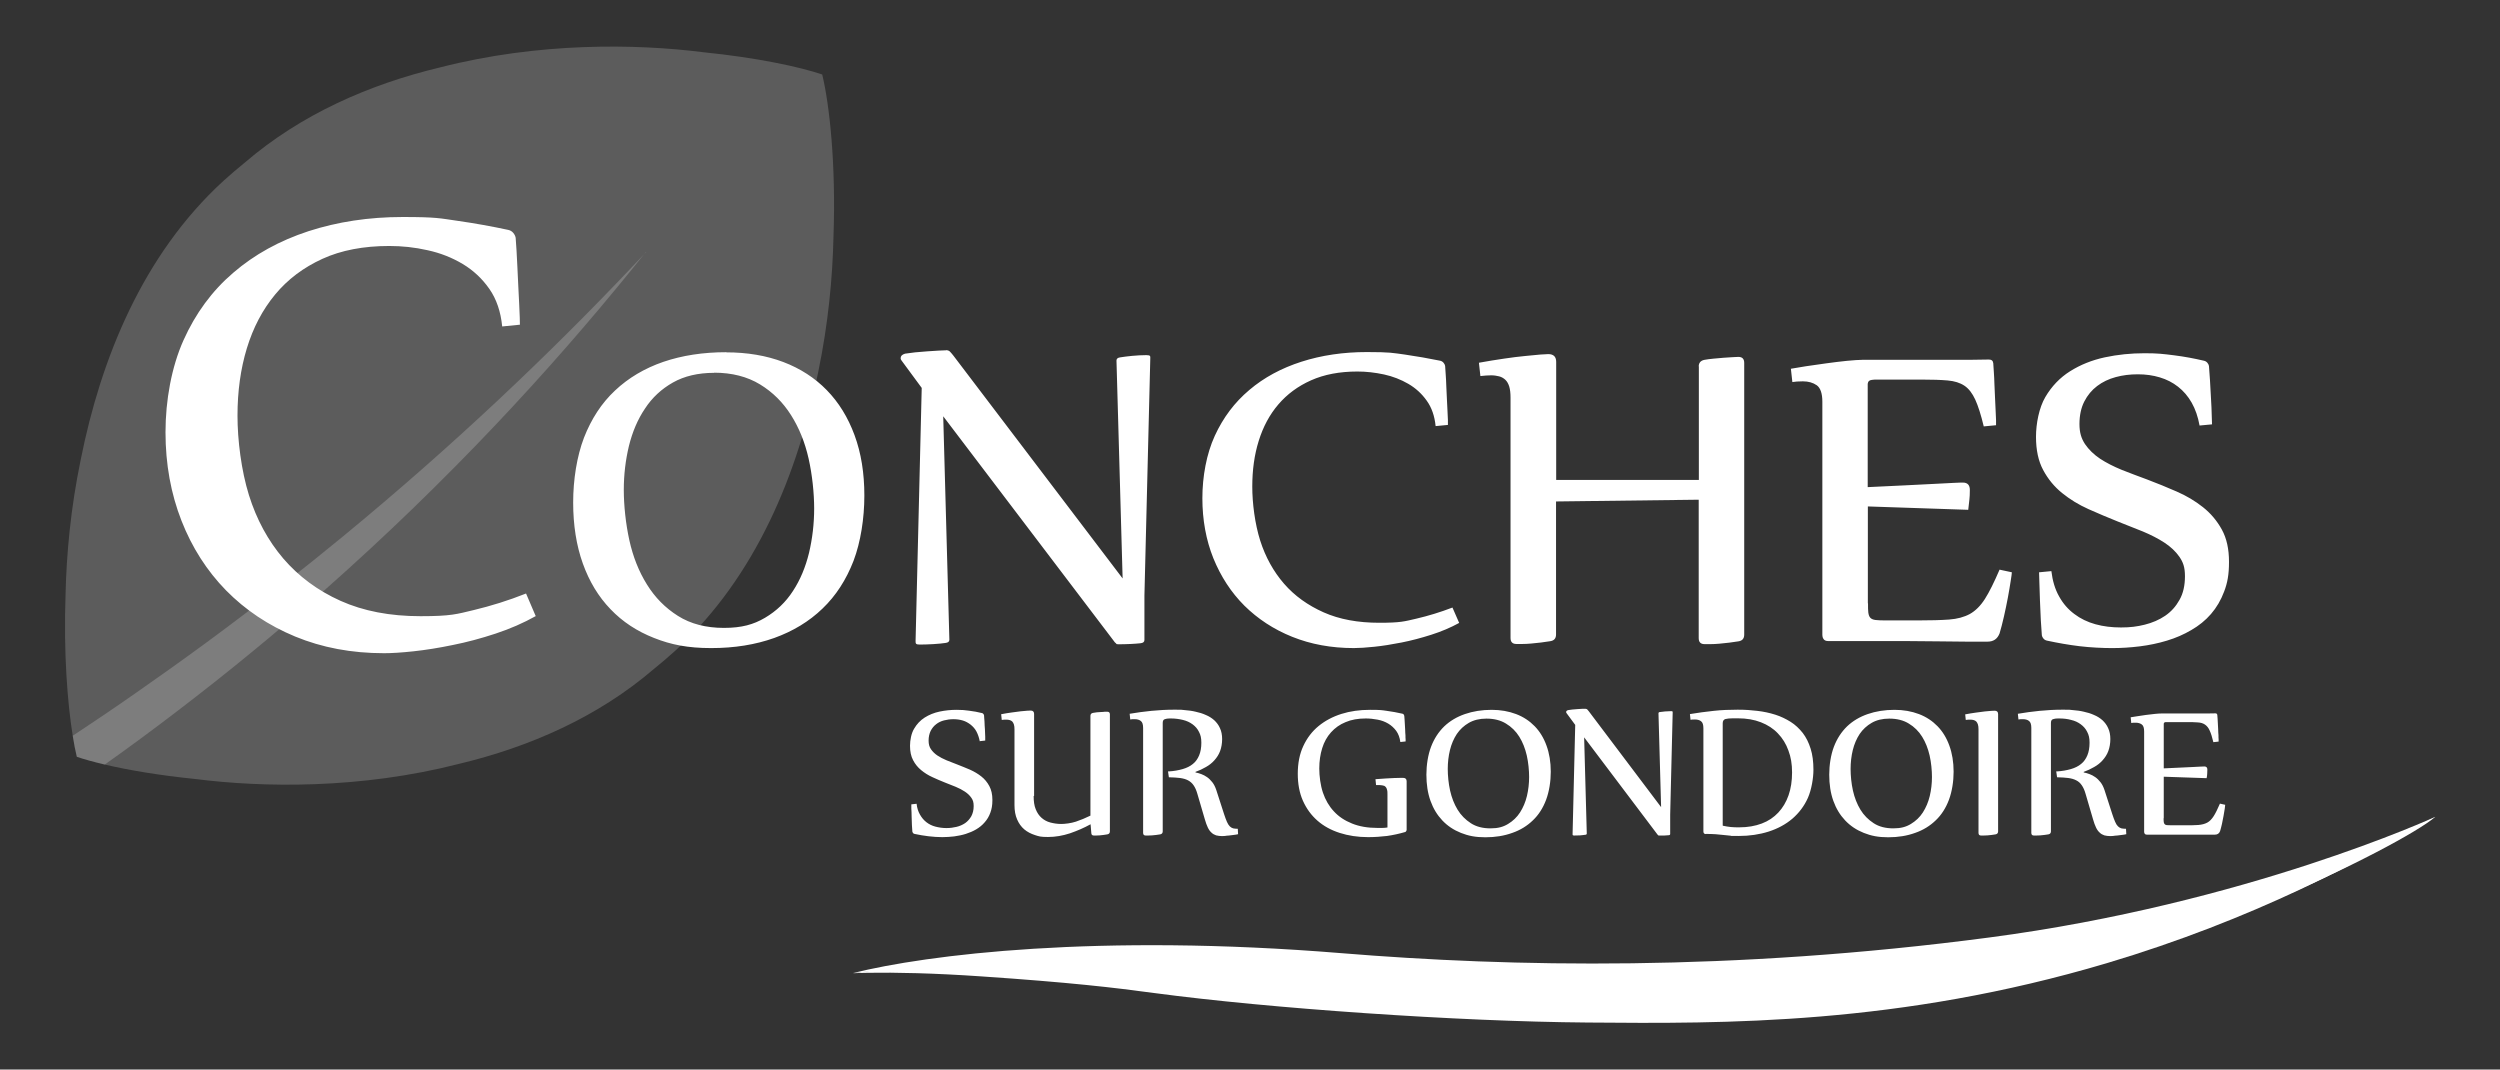 <?xml version="1.0" encoding="UTF-8"?>
<svg xmlns="http://www.w3.org/2000/svg" width="1708.5" height="730.9" version="1.1" viewBox="0 0 1708.5 730.9">
  <rect x="0" y="0" width="1708.5" height="730.9" fill="#333333" stroke="none"/>
  <!-- Generator: Adobe Illustrator 29.2.1, SVG Export Plug-In . SVG Version: 2.1.0 Build 116)  -->
  <g isolation="isolate">
    <g id="Calque_1">
      <g>
        <path d="M669.6,506.7c-.5-2.6-1.3-4.9-2.3-6.8s-2.4-3.4-4-4.7c-1.6-1.2-3.3-2.2-5.3-2.8-2-.6-4.1-.9-6.4-.9s-4.4.3-6.4.8c-2,.5-3.9,1.4-5.4,2.6-1.6,1.2-2.8,2.7-3.8,4.6-.9,1.9-1.4,4.1-1.4,6.6s.5,4.3,1.6,5.9c1.1,1.6,2.6,3.1,4.4,4.3,1.8,1.2,3.9,2.3,6.3,3.3,2.4,1,4.9,1.9,7.4,2.9,2.9,1.1,5.7,2.3,8.6,3.5,2.9,1.3,5.4,2.8,7.7,4.6,2.3,1.8,4.1,4,5.5,6.6,1.4,2.6,2.1,5.7,2.1,9.5s-.5,6.2-1.4,8.7c-.9,2.5-2.2,4.7-3.9,6.6-1.6,1.9-3.6,3.5-5.8,4.8-2.2,1.3-4.6,2.3-7.1,3.1-2.5.8-5.2,1.3-7.9,1.7-2.7.3-5.4.5-8.1.5s-6.4-.2-9.5-.6c-3.2-.4-6.3-.9-9.5-1.6-.4,0-.8-.3-1-.6-.3-.3-.4-.6-.5-1,0-1-.2-2.5-.3-4.4,0-1.9-.2-3.9-.2-5.9,0-2-.1-3.8-.2-5.4,0-1.6,0-2.6,0-2.9l3.6-.4c.3,2.9,1.1,5.3,2.3,7.4,1.2,2.1,2.6,3.8,4.4,5.2,1.8,1.4,3.8,2.4,6.1,3,2.3.6,4.8,1,7.5,1s4.7-.3,6.9-.8c2.2-.5,4.2-1.4,6-2.6,1.7-1.2,3.1-2.8,4.2-4.7,1-1.9,1.6-4.2,1.6-6.9s-.5-4.1-1.6-5.7c-1.1-1.6-2.6-3-4.4-4.2-1.8-1.2-3.9-2.3-6.3-3.3-2.4-1-4.8-1.9-7.3-2.9-2.9-1.1-5.7-2.4-8.6-3.7-2.9-1.3-5.4-2.9-7.7-4.8-2.3-1.9-4.1-4.1-5.5-6.8-1.4-2.6-2.1-5.9-2.1-9.8s.9-8.6,2.8-11.7c1.8-3.1,4.2-5.7,7.2-7.6,3-1.9,6.4-3.3,10.2-4.1,3.8-.8,7.7-1.2,11.6-1.2s5.5.2,8.6.6c3.1.4,6,.9,8.7,1.6.4,0,.8.3,1,.6.3.3.4.6.5,1,0,1,.2,2.4.3,4.2,0,1.8.2,3.6.3,5.4,0,1.8.2,3.5.2,5,0,1.5,0,2.4,0,2.6l-3.6.4ZM706.4,544c0,3.6.4,6.6,1.4,9,1,2.5,2.3,4.4,4,5.9,1.7,1.5,3.7,2.6,6,3.2,2.3.6,4.8,1,7.4,1s6.8-.5,10.1-1.6c3.3-1.1,6.6-2.5,9.9-4.1v-68.2c0-1.1.6-1.8,1.7-2,.8-.1,1.6-.3,2.6-.4,1,0,1.9-.2,2.9-.2,1,0,1.8-.1,2.6-.2.8,0,1.4,0,1.8,0,1.1,0,1.7.6,1.7,1.8v80c0,1.1-.6,1.8-1.7,2-.8.1-1.7.3-2.6.4-.9.1-1.8.2-2.7.3-.9,0-1.7.1-2.4.1-.7,0-1.3,0-1.6,0-1.1,0-1.7-.6-1.7-1.8l-.5-5.9c-4.5,2.5-9.2,4.5-14.1,6.2-4.9,1.6-9.9,2.5-15,2.5s-6.1-.4-8.9-1.3c-2.8-.9-5.3-2.2-7.3-3.9-2.1-1.8-3.7-4-4.9-6.8-1.2-2.7-1.8-6-1.8-9.7v-51.9c0-1.3-.1-2.4-.4-3.3-.3-.8-.6-1.5-1.1-2-.5-.5-1.1-.8-1.8-1-.7-.2-1.5-.3-2.3-.3s-2,0-3.1.2l-.4-3.9c2.6-.5,5-.9,7.3-1.2s4.4-.6,6.1-.8c1.8-.2,3.3-.3,4.5-.4,1.2,0,2-.1,2.3-.1,1.5,0,2.3.8,2.3,2.3v56ZM798.5,527.2c3.7-.2,6.9-.8,9.7-1.6,2.8-.8,5.2-2,7-3.5,1.9-1.5,3.3-3.5,4.3-5.9,1-2.4,1.5-5.3,1.5-8.6s-.5-5.3-1.6-7.4c-1-2.1-2.5-3.8-4.4-5.2-1.9-1.4-4.1-2.4-6.6-3s-5.2-1-8.1-1-3.3.2-4.3.5c-1,.3-1.4,1.2-1.4,2.6v74.1c0,1.1-.6,1.8-1.7,2-.8.1-1.7.3-2.7.4-1,.1-1.9.2-2.9.3-.9,0-1.8.1-2.6.1-.8,0-1.4,0-1.8,0-1.1,0-1.7-.6-1.7-1.8v-71.7c0-2.4-.5-4-1.6-4.8-1-.8-2.4-1.2-4.1-1.2s-2,0-3.1.2l-.4-3.9c4.8-.8,9.7-1.5,14.8-2,5.1-.5,10.4-.8,15.7-.8s4.7,0,7.2.3c2.5.2,5,.5,7.4,1.1,2.4.5,4.7,1.2,6.9,2.2,2.2.9,4.1,2.1,5.8,3.6,1.6,1.5,3,3.3,3.9,5.4,1,2.1,1.5,4.6,1.5,7.5s-.5,5.8-1.4,8.2c-.9,2.4-2.2,4.4-3.9,6.3-1.6,1.8-3.6,3.4-5.8,4.6-2.2,1.3-4.6,2.4-7.1,3.3v.4c1.2.2,2.5.6,3.9,1.1,1.4.5,2.7,1.2,4,2.1,1.3.9,2.5,2.1,3.6,3.5,1.1,1.4,2,3.2,2.7,5.3l5.3,16.4c.7,2.2,1.4,4,2,5.4.6,1.3,1.2,2.3,1.9,3,.7.7,1.4,1.1,2.3,1.4.9.2,1.9.3,3.2.3l.2,3.7c-.9.2-1.9.4-3,.5-1.1.2-2.1.3-3.2.4-1,0-2,.2-2.8.3-.8,0-1.5.1-1.9.1-1.5,0-2.9-.2-4.1-.5-1.2-.4-2.3-1-3.2-1.9-1-.9-1.8-2-2.5-3.5-.7-1.5-1.4-3.3-2-5.5l-5.1-17.4c-.7-2.5-1.6-4.5-2.6-5.9-1-1.5-2.3-2.6-3.8-3.4-1.5-.8-3.3-1.3-5.4-1.6-2.1-.3-4.7-.4-7.7-.5l-.6-4.1ZM961.1,567.5c0,.5-.3.9-.8,1.1-4.1,1.2-8.2,2.1-12.4,2.7-4.2.5-8.5.8-12.9.8-7.1,0-13.6-1-19.5-2.9-5.9-1.9-11-4.7-15.2-8.4-4.2-3.7-7.5-8.2-9.9-13.6-2.4-5.4-3.5-11.6-3.5-18.5s1.2-13.4,3.8-18.9c2.5-5.4,6-10,10.4-13.6,4.4-3.6,9.6-6.4,15.6-8.3,6-1.9,12.5-2.8,19.6-2.8s7.9.2,11.4.7c3.6.5,7.1,1.1,10.5,1.9.5,0,.9.3,1.1.6.2.3.3.6.4,1,0,.7.1,1.5.2,2.6,0,1,.1,2.2.2,3.4,0,1.2.1,2.5.2,3.7,0,1.3.1,2.4.2,3.5,0,1.1,0,2,.1,2.8,0,.8,0,1.2,0,1.4l-3.6.4c-.4-3-1.3-5.5-2.8-7.6-1.5-2-3.3-3.7-5.5-5-2.2-1.3-4.6-2.2-7.3-2.7-2.7-.5-5.3-.8-8-.8-5.2,0-9.9.8-13.8,2.5-4,1.6-7.3,4-10,7-2.7,3-4.7,6.6-6,10.8-1.3,4.2-2,8.8-2,13.9s.8,11.5,2.5,16.5c1.7,5,4.2,9.3,7.5,12.8,3.3,3.6,7.4,6.3,12.4,8.3,4.9,2,10.7,3,17.2,3s2.2,0,3.4,0c1.2,0,2.4-.1,3.6-.3v-22.4c0-1.4,0-2.5-.3-3.4-.2-.9-.5-1.5-1-2s-1-.8-1.8-.9-1.6-.3-2.6-.3-.7,0-1,0c-.4,0-.7,0-1.1,0l-.4-4c2.6-.2,4.9-.3,7.1-.5,2.2-.1,4.1-.2,5.7-.3,1.6,0,3-.1,4.1-.1,1.1,0,1.8,0,2.1,0,1.5,0,2.3.8,2.3,2.3v33.7ZM1019.4,485.1c6.1,0,11.7,1,16.7,2.9,5,1.9,9.2,4.7,12.7,8.3,3.5,3.6,6.2,8,8.1,13.3,1.9,5.2,2.9,11.2,2.9,17.8s-1.1,13.6-3.2,19.2c-2.1,5.6-5.1,10.3-9,14-3.9,3.8-8.6,6.7-14.1,8.6-5.5,2-11.6,3-18.4,3s-11.7-1-16.7-3c-5-2-9.2-4.8-12.7-8.5-3.5-3.7-6.2-8.1-8.1-13.4-1.9-5.3-2.8-11.3-2.8-17.9s1.1-13.6,3.2-19.1c2.1-5.5,5.1-10.1,9-13.9,3.9-3.7,8.6-6.5,14.1-8.4,5.5-1.9,11.6-2.9,18.4-2.9ZM1015.8,491.1c-4.7,0-8.7,1-12,2.9s-6.1,4.5-8.2,7.6c-2.1,3.2-3.7,6.9-4.7,11-1,4.1-1.5,8.5-1.5,12.9s.5,9.9,1.6,14.8c1.1,4.9,2.8,9.2,5.1,13,2.3,3.8,5.4,6.9,9.1,9.3,3.7,2.4,8.2,3.5,13.4,3.5s8.7-1,12-3c3.3-2,6.1-4.6,8.2-7.9,2.1-3.3,3.7-7,4.7-11.2,1-4.2,1.5-8.6,1.5-13s-.5-9.9-1.6-14.7c-1.1-4.8-2.8-9.1-5.1-12.8-2.3-3.7-5.4-6.8-9.1-9-3.7-2.3-8.2-3.4-13.4-3.4ZM1083.6,484.4c.5,0,.9.2,1.2.5.3.3.6.7,1,1.2l49.4,65.5-1.8-64.1c0-.6.4-.9,1.1-.9.9-.1,2-.3,3.4-.4,1.4-.1,2.8-.2,4.1-.2s1.1.4,1.1,1.1l-1.7,69.7v13.1c0,.6-.4.9-1.1.9-.9,0-1.8.2-2.9.2-1.1,0-2.2,0-3.3,0s-.8,0-1-.3c-.2-.2-.5-.4-.7-.8l-49.8-66,1.8,65.7c0,.6-.4.9-1.1.9-.9.1-2,.3-3.5.4-1.5,0-2.8.1-4,.1s-1.1-.4-1.1-1.1l1.8-74.5-5.9-8c-.2-.2-.3-.5-.3-.8,0-.6.4-1,1.3-1.3.8-.1,1.7-.3,2.9-.4s2.4-.2,3.6-.3c1.2,0,2.3-.2,3.3-.2,1,0,1.7,0,2.1,0ZM1165.8,570c-1.1,0-1.7-.6-1.7-1.8v-70.5c0-2.4-.5-4-1.6-4.8-1-.8-2.4-1.2-4.1-1.2s-2,0-3.1.2l-.4-3.9c5.3-.9,10.7-1.6,16.2-2.2s10.9-.8,16.4-.8,9,.3,13.4.8c4.4.5,8.5,1.4,12.3,2.6,3.8,1.2,7.3,2.9,10.5,4.9,3.2,2,5.9,4.6,8.3,7.6,2.3,3,4.1,6.6,5.4,10.8,1.3,4.1,1.9,8.9,1.9,14.4s-1.3,13.6-3.8,19.2c-2.5,5.6-6.1,10.3-10.6,14.2-4.6,3.9-10,6.8-16.2,8.8-6.3,2-13.1,3-20.5,3s-4,0-5.7-.2c-1.6-.1-3.3-.3-4.9-.5-1.6-.2-3.3-.3-5.2-.5-1.8-.1-4-.2-6.5-.2ZM1177.4,564.3c1.8.4,3.6.7,5.5.9,1.9.2,3.8.2,5.8.2,5.7,0,10.8-.9,15.3-2.6,4.5-1.7,8.2-4.2,11.3-7.5,3-3.2,5.4-7.2,7-11.8,1.6-4.6,2.4-9.8,2.4-15.6s-.8-10.5-2.5-15c-1.6-4.5-4-8.4-7.2-11.7-3.1-3.3-7-5.8-11.6-7.6-4.6-1.8-9.8-2.7-15.7-2.7h-3.6c-2.1,0-3.8.2-5,.5-1.2.4-1.8,1.3-1.8,2.9v69.8ZM1294.7,485.1c6.1,0,11.7,1,16.7,2.9,5,1.9,9.2,4.7,12.7,8.3,3.5,3.6,6.2,8,8.1,13.3,1.9,5.2,2.9,11.2,2.9,17.8s-1.1,13.6-3.2,19.2c-2.1,5.6-5.1,10.3-9,14-3.9,3.8-8.6,6.7-14.1,8.6-5.5,2-11.6,3-18.4,3s-11.7-1-16.7-3c-5-2-9.2-4.8-12.7-8.5-3.5-3.7-6.2-8.1-8.1-13.4-1.9-5.3-2.8-11.3-2.8-17.9s1.1-13.6,3.2-19.1c2.1-5.5,5.1-10.1,9-13.9,3.9-3.7,8.6-6.5,14.1-8.4,5.5-1.9,11.6-2.9,18.4-2.9ZM1291.1,491.1c-4.7,0-8.7,1-12,2.9-3.3,1.9-6.1,4.5-8.2,7.6-2.1,3.2-3.7,6.9-4.7,11-1,4.1-1.5,8.5-1.5,12.9s.5,9.9,1.6,14.8c1.1,4.9,2.8,9.2,5.1,13,2.3,3.8,5.4,6.9,9.1,9.3,3.7,2.4,8.2,3.5,13.4,3.5s8.7-1,12-3c3.3-2,6.1-4.6,8.2-7.9,2.1-3.3,3.7-7,4.7-11.2,1-4.2,1.5-8.6,1.5-13s-.5-9.9-1.6-14.7c-1.1-4.8-2.8-9.1-5.1-12.8-2.3-3.7-5.4-6.8-9.1-9-3.7-2.3-8.2-3.4-13.4-3.4ZM1343,488.2c2.6-.5,5-.9,7.3-1.2,2.3-.3,4.4-.6,6.1-.8,1.8-.2,3.3-.3,4.5-.4,1.2,0,2-.1,2.3-.1,1.5,0,2.3.8,2.3,2.3v80.2c0,1.1-.6,1.8-1.7,2-.8.1-1.7.3-2.7.4-1,.1-1.9.2-2.9.3-.9,0-1.8.1-2.6.1-.8,0-1.4,0-1.8,0-1.1,0-1.7-.6-1.7-1.8v-70.8c0-1.3-.1-2.4-.4-3.3-.3-.8-.6-1.5-1.1-2-.5-.5-1.1-.8-1.8-1-.7-.2-1.5-.3-2.3-.3s-2.1,0-3.1.2l-.4-3.9ZM1405.5,527.2c3.7-.2,6.9-.8,9.7-1.6,2.8-.8,5.2-2,7-3.5,1.9-1.5,3.3-3.5,4.3-5.9,1-2.4,1.5-5.3,1.5-8.6s-.5-5.3-1.6-7.4c-1-2.1-2.5-3.8-4.4-5.2-1.9-1.4-4-2.4-6.6-3-2.5-.7-5.2-1-8.1-1s-3.3.2-4.3.5c-1,.3-1.4,1.2-1.4,2.6v74.1c0,1.1-.6,1.8-1.7,2-.8.1-1.7.3-2.7.4-1,.1-1.9.2-2.9.3-.9,0-1.8.1-2.6.1-.8,0-1.4,0-1.8,0-1.1,0-1.7-.6-1.7-1.8v-71.7c0-2.4-.5-4-1.6-4.8-1-.8-2.4-1.2-4.1-1.2s-2,0-3.1.2l-.4-3.9c4.8-.8,9.7-1.5,14.8-2,5.1-.5,10.4-.8,15.7-.8s4.7,0,7.2.3c2.5.2,5,.5,7.4,1.1,2.4.5,4.7,1.2,6.9,2.2,2.2.9,4.1,2.1,5.8,3.6,1.6,1.5,3,3.3,3.9,5.4,1,2.1,1.5,4.6,1.5,7.5s-.5,5.8-1.4,8.2c-.9,2.4-2.2,4.4-3.9,6.3-1.6,1.8-3.6,3.4-5.8,4.6-2.2,1.3-4.6,2.4-7.1,3.3v.4c1.2.2,2.5.6,3.9,1.1,1.4.5,2.7,1.2,4,2.1,1.3.9,2.5,2.1,3.6,3.5,1.1,1.4,2,3.2,2.7,5.3l5.3,16.4c.7,2.2,1.4,4,2,5.4s1.2,2.3,1.9,3c.7.7,1.4,1.1,2.3,1.4.9.2,1.9.3,3.2.3l.2,3.7c-.9.2-1.9.4-3,.5-1.1.2-2.1.3-3.2.4-1,0-2,.2-2.8.3-.8,0-1.5.1-1.9.1-1.5,0-2.9-.2-4.1-.5-1.2-.4-2.3-1-3.2-1.9-1-.9-1.8-2-2.5-3.5-.7-1.5-1.4-3.3-2-5.5l-5.1-17.4c-.7-2.5-1.6-4.5-2.6-5.9-1-1.5-2.2-2.6-3.8-3.4-1.5-.8-3.3-1.3-5.4-1.6-2.1-.3-4.7-.4-7.7-.5l-.6-4.1ZM1478.6,559c0,1.1,0,2,.1,2.7,0,.6.3,1.1.6,1.5.3.4.8.6,1.5.7.7,0,1.7.1,3,.1h9.2c3.8,0,6.9,0,9.3-.2,2.4-.2,4.4-.7,6.1-1.6,1.7-.9,3.1-2.4,4.4-4.4,1.3-2,2.7-4.9,4.3-8.6l3.6.8c0,.3-.1,1.2-.3,2.6-.2,1.4-.5,3-.8,4.8-.3,1.8-.7,3.7-1.1,5.6-.4,1.9-.9,3.6-1.3,5-.6,1.6-1.8,2.4-3.5,2.4s-3.9,0-6.3,0c-2.4,0-5.1,0-8.1,0-3,0-6.2,0-9.6,0-3.4,0-7,0-10.7,0h-11.9c-.7,0-1.1-.2-1.4-.6-.2-.4-.4-.8-.4-1.2v-68.7c0-2.4-.5-4-1.6-4.8-1.1-.8-2.5-1.2-4.1-1.2s-2,0-3.1.2l-.4-3.9c1-.2,2.5-.4,4.4-.7,1.9-.3,3.9-.6,6-.9,2.1-.3,4.1-.5,6-.7,1.9-.2,3.4-.3,4.5-.3h26c1.6,0,3.3,0,5.1,0,1.8,0,3.7,0,5.9-.1.8,0,1.2.4,1.3,1.1,0,.7.1,1.5.2,2.6,0,1.1.1,2.3.2,3.6s.1,2.6.2,3.9c0,1.3.1,2.6.2,3.7,0,1.1,0,2.1.1,2.9,0,.8,0,1.3,0,1.5l-3.6.4c-.8-3.4-1.6-6-2.5-7.9-.8-1.9-1.9-3.2-3.2-4.1-1.3-.9-2.9-1.4-4.9-1.5-2-.2-4.5-.2-7.7-.2h-12.6c-.8,0-1.4,0-1.8,0s-.7.2-.9.4c-.2.2-.3.5-.3.8s0,.8,0,1.5v28.9c3.9-.2,7.5-.4,10.8-.5,3.3-.2,6.1-.3,8.5-.4,2.4-.1,4.3-.2,5.8-.3,1.5,0,2.4-.1,2.7-.1,1.3,0,2,.7,2,2.1s0,1.8-.1,2.8c0,1-.2,2-.4,3.1l-29.3-1v28.5Z" fill="#fff"/>
        <g opacity=".2">
          <path d="M569.6,161.8c-.6,27.4-3.5,59.1-10.4,92.3-13.6,68.7-42.3,139.8-97.4,190.3-4.8,4.4-9.7,8.5-14.6,12.5-38.6,33.2-85.4,53.6-133.4,65.1-67.8,17.4-134.3,16.2-180.1,10.4-24.7-2.5-46-6.1-62.1-9.9-7.6-1.8-14.1-3.6-19.1-5.3-1-4-1.9-8.8-2.8-14.4-3.6-22.4-6.3-56.7-4.9-96.5.6-27.4,3.5-59.1,10.4-92.3,13.7-68.7,42.3-139.8,97.4-190.3,4.8-4.4,9.7-8.5,14.6-12.5,38.6-33.2,85.4-53.6,133.4-65.1,67.8-17.4,134.3-16.2,180.1-10.4,36.5,3.7,65.5,9.9,81.2,15.2,4.9,20.1,9.5,61.2,7.7,110.9Z" fill="#fff"/>
          <path d="M517.7,259c5.8-27.7,8.2-54.2,8.7-77.1,1.4-41.5-2.4-75.9-6.5-92.6-13.1-4.4-37.4-9.7-67.9-12.7-38.2-4.8-93.8-5.8-150.4,8.7-40.1,9.7-79.2,26.7-111.5,54.5-4.1,3.3-8.2,6.8-12.2,10.4-46,42.2-70,101.6-81.4,159-5.8,27.8-8.2,54.2-8.7,77.1-1.4,41.5,2.4,75.8,6.5,92.6,13.1,4.4,37.4,9.7,67.9,12.7,38.3,4.8,93.8,5.8,150.5-8.7,40.1-9.7,79.2-26.7,111.4-54.4,4.1-3.3,8.2-6.8,12.2-10.4,46-42.2,70-101.6,81.4-159Z" fill="#fff" mix-blend-mode="screen" opacity=".2"/>
          <path d="M473.8,264.2c4.6-22,6.5-42.9,6.9-61,1.1-32.9-1.9-60-5.1-73.3-10.4-3.5-29.6-7.7-53.7-10.1-30.3-3.8-74.2-4.6-119.1,6.9-31.7,7.7-62.7,21.1-88.2,43.1-3.3,2.6-6.5,5.4-9.6,8.2-36.4,33.4-55.4,80.4-64.4,125.8-4.6,22-6.5,42.9-6.9,61-1.1,32.9,1.9,60,5.1,73.3,10.4,3.5,29.6,7.7,53.7,10.1,30.3,3.8,74.2,4.6,119.1-6.9,31.7-7.7,62.6-21.1,88.2-43.1,3.3-2.6,6.5-5.4,9.7-8.3,36.4-33.4,55.4-80.4,64.4-125.8Z" fill="#fff" mix-blend-mode="screen" opacity=".2"/>
          <path d="M428.4,269.6c3.3-16,4.7-31.2,5-44.4.8-23.9-1.4-43.7-3.7-53.3-7.5-2.5-21.5-5.6-39.1-7.3-22-2.8-54-3.4-86.6,5-23.1,5.6-45.6,15.4-64.2,31.4-2.4,1.9-4.7,3.9-7,6-26.5,24.3-40.3,58.5-46.9,91.6-3.3,16-4.7,31.2-5,44.4-.8,23.9,1.4,43.7,3.7,53.3,7.5,2.5,21.5,5.6,39.1,7.3,22,2.8,54,3.4,86.6-5,23.1-5.6,45.6-15.4,64.2-31.4,2.4-1.9,4.7-3.9,7-6,26.5-24.3,40.3-58.5,46.9-91.6Z" fill="#fff" mix-blend-mode="screen" opacity=".2"/>
        </g>
        <path d="M441.4,172.2c-3.1,3.9-6.3,7.9-9.6,11.9-55.7,68.7-125,144.1-210.1,219.3-1.1.9-2.1,1.9-3.2,2.8-15.6,13.7-31.1,26.9-46.5,39.5-17,14-33.9,27.3-50.5,40-16.9,12.9-33.5,25.2-49.9,36.8-7.6-1.8-14.1-3.6-19.1-5.3-1-4-1.9-8.8-2.8-14.4,14.3-9.4,28.8-19.2,43.5-29.5,15.8-11,31.8-22.4,48-34.3,17.4-12.8,35-26.2,52.9-40.1,13.2-10.3,26.5-21,39.9-32,76.5-62.9,142.1-125.6,197.8-184.3,3.3-3.5,6.6-6.9,9.8-10.4Z" fill="#fff" opacity=".2"/>
        <g>
          <path d="M1664.1,558.3s-128.9,59.3-304.8,82.4c-175.9,23.2-326.8,20.2-442.5,10.7-166.4-13.6-283.4,1-333.9,13.6,0,0,79.7-11,276.3,12.9,196.5,23.9,360.1,19.2,489.3.3,129.2-18.9,292.4-99.9,315.7-119.9Z" fill="#fff"/>
          <path d="M1664.1,558.3c-48.4,29.5-124.5,70.2-224.2,99.9-142.1,42.3-261.4,41.4-354.9,40.6-89.3-.7-217.8-9.7-295.7-20.1-28-3.8-58-7.3-118.1-11.4-33.2-2.3-59.7-2.8-77.7-2.5-4,0-7.6.2-10.7.3,183.9-26.9,464.9,30.7,706.6,2.2,214.1-25.2,360-100.7,374.7-109Z" fill="#fff"/>
        </g>
        <path d="M496.3,240.8c14.4,0,27.4,2.2,39,6.6,11.6,4.4,21.5,10.8,29.7,19.2,8.2,8.4,14.5,18.6,19,30.8,4.5,12.2,6.7,25.9,6.7,41.3s-2.5,31.7-7.4,44.6c-5,12.9-12,23.8-21.2,32.6-9.1,8.8-20.2,15.5-33,20.1-12.9,4.6-27.2,6.9-43.1,6.9s-27.4-2.3-39-6.9c-11.7-4.6-21.6-11.1-29.8-19.7-8.2-8.5-14.5-18.9-18.9-31.2-4.4-12.3-6.6-26.2-6.6-41.7s2.5-31.5,7.4-44.3c5-12.8,12-23.6,21.2-32.2,9.1-8.6,20.2-15.2,33-19.6,12.9-4.4,27.2-6.6,43.1-6.6ZM488,254.8c-10.9,0-20.3,2.2-28.1,6.6-7.8,4.4-14.2,10.3-19.1,17.8-5,7.4-8.6,15.9-11,25.6-2.3,9.6-3.5,19.6-3.5,30s1.3,23.1,3.8,34.4c2.5,11.3,6.5,21.4,12,30.2,5.5,8.9,12.5,16,21.2,21.5,8.7,5.5,19.2,8.2,31.4,8.2s20.3-2.3,28.1-6.9c7.8-4.6,14.2-10.7,19.1-18.3,5-7.6,8.6-16.3,11-26.1,2.3-9.8,3.5-19.9,3.5-30.3s-1.3-23-3.8-34.1c-2.5-11.1-6.5-21-12-29.7-5.5-8.7-12.5-15.7-21.2-21-8.7-5.3-19.2-8-31.4-8ZM646.5,239.3c1.2,0,2.2.4,2.8,1.1.7.7,1.4,1.6,2.3,2.7l115.6,152.2-4.2-148.9c0-1.3.9-2,2.7-2.2,2-.3,4.7-.7,8-1,3.3-.3,6.6-.5,9.7-.5s2.7.8,2.7,2.5l-4,161.8v30.4c0,1.3-.9,2-2.7,2.2-2,.2-4.3.4-6.8.5-2.5.1-5,.2-7.6.2s-1.8-.2-2.3-.6c-.6-.4-1.1-1-1.7-1.9l-116.4-153.3,4.2,152.7c0,1.3-.9,2-2.7,2.2-2,.3-4.8.6-8.3.8-3.5.2-6.7.3-9.4.3s-2.7-.8-2.7-2.5l4.2-172.9-13.7-18.6c-.4-.4-.7-1-.7-1.8,0-1.4,1-2.4,3-3,1.8-.3,4.1-.6,6.9-.9,2.8-.3,5.6-.5,8.4-.7,2.8-.2,5.4-.4,7.8-.5,2.3-.1,4-.2,4.8-.2ZM997.2,425.7c-5.8,3.2-12.2,5.9-19.1,8.1-6.9,2.2-13.7,4-20.3,5.3-6.6,1.3-12.8,2.3-18.6,2.9-5.7.6-10.4.9-14,.9-15.4,0-29.4-2.6-42.1-7.7-12.7-5.1-23.6-12.3-32.7-21.3-9.1-9.1-16.1-19.9-21.2-32.4-5-12.5-7.5-26.2-7.5-41s2.8-30.3,8.5-42.7c5.7-12.4,13.5-22.8,23.6-31.3,10-8.5,21.9-14.9,35.6-19.3,13.7-4.4,28.6-6.6,44.7-6.6s17.7.6,25.9,1.7c8.2,1.2,16.3,2.6,24.1,4.2,1,.2,1.8.7,2.4,1.4.6.7,1,1.5,1.1,2.2.1,1.6.2,3.5.4,6,.2,2.4.3,5.1.4,7.9.1,2.8.3,5.7.4,8.6.2,2.9.3,5.6.4,8.1.1,2.5.2,4.6.3,6.4,0,1.8,0,2.9,0,3.3l-8.4.8c-.7-6.9-2.7-12.7-6.1-17.4-3.4-4.8-7.6-8.6-12.6-11.5-5-2.9-10.6-5.1-16.6-6.4-6.1-1.3-12.1-2-18.1-2-12.2,0-22.7,2-31.7,6-9,4-16.4,9.5-22.4,16.5-6,7-10.4,15.3-13.4,24.9-3,9.6-4.4,20-4.4,31.3s1.8,25.4,5.4,36.8c3.6,11.3,9.1,21.2,16.3,29.5,7.2,8.3,16.3,14.8,27.1,19.6,10.8,4.8,23.5,7.1,38,7.1s17.1-.9,25.3-2.8c8.1-1.9,16.4-4.4,24.7-7.6l4.5,10.3ZM1160.9,250.5c0-2.5,1.3-4.1,4-4.6,1.8-.3,3.8-.6,6.1-.8,2.3-.2,4.5-.4,6.8-.6,2.2-.2,4.3-.3,6.1-.4,1.8-.1,3.2-.2,4.1-.2,2.7,0,4,1.4,4,4.1v185.7c0,2.7-1.3,4.2-4,4.6-1.9.3-4,.6-6.3.9-2.3.3-4.5.5-6.7.7-2.2.2-4.2.3-6,.3-1.8,0-3.2,0-4.1,0-2.7,0-4-1.4-4-4.1v-94.6l-97.5,1.2v90.9c0,2.7-1.3,4.2-4,4.6-1.9.3-4,.6-6.3.9-2.3.3-4.5.5-6.7.7-2.2.2-4.2.3-6,.3-1.8,0-3.2,0-4.1,0-2.7,0-4-1.4-4-4.1v-164.3c0-3.1-.3-5.6-.9-7.6-.6-1.9-1.5-3.5-2.7-4.6-1.2-1.1-2.6-1.9-4.2-2.3-1.6-.4-3.4-.7-5.4-.7s-4.9.2-7.4.5l-1-9.1c6-1.1,11.7-2,17.1-2.8,5.4-.8,10.2-1.4,14.4-1.8,4.2-.4,7.7-.8,10.5-1,2.8-.2,4.6-.3,5.4-.3,3.6,0,5.4,1.8,5.4,5.3v80.7h97.5v-77.7ZM1276.6,412.4c0,2.7,0,4.7.2,6.2.2,1.5.6,2.7,1.3,3.5.7.8,1.9,1.4,3.6,1.6,1.7.2,4,.3,7,.3h21.6c8.9,0,16.2-.2,21.7-.6,5.6-.4,10.3-1.7,14.2-3.8,3.9-2.2,7.3-5.6,10.3-10.3,3-4.7,6.3-11.4,10-20l8.4,1.8c0,.8-.3,2.8-.8,6-.5,3.2-1.1,6.9-1.9,11.2-.8,4.3-1.7,8.6-2.7,13-1,4.4-2,8.3-3,11.6-1.5,3.8-4.2,5.6-8.2,5.6s-9,0-14.7,0c-5.7,0-12-.1-19-.2-7,0-14.4-.1-22.4-.2-8,0-16.3,0-25,0h-27.8c-1.6,0-2.6-.5-3.2-1.4-.6-.9-.8-1.9-.8-2.7v-159.5c0-5.6-1.3-9.4-3.8-11.2-2.6-1.8-5.7-2.7-9.5-2.7s-4.7.2-7.2.5l-1-9.1c2.3-.4,5.7-1,10.2-1.7,4.5-.7,9.1-1.3,14-2,4.8-.7,9.5-1.2,14-1.7,4.5-.4,8.1-.7,10.6-.7h60.9c3.8,0,7.7,0,11.9,0,4.1,0,8.7-.1,13.7-.2,1.8,0,2.8.8,3,2.5.1,1.5.2,3.6.4,6.1.2,2.5.3,5.3.4,8.3.1,3,.3,6,.4,9.1.2,3.1.3,6,.4,8.6.1,2.7.2,4.9.3,6.8,0,1.9,0,3,0,3.5l-8.4.8c-1.9-7.9-3.8-13.9-5.8-18.3-2-4.3-4.4-7.5-7.4-9.5-3-2-6.8-3.2-11.5-3.6-4.6-.4-10.6-.6-18-.6h-29.4c-1.9,0-3.3,0-4.3.2-1,.1-1.6.4-2.1.8-.4.4-.7,1.1-.8,1.9,0,.8,0,2,0,3.4v67.2c9.1-.4,17.5-.9,25.2-1.2,7.6-.4,14.3-.7,19.9-1,5.6-.3,10.2-.5,13.6-.7,3.5-.2,5.6-.2,6.4-.2,3.1,0,4.7,1.7,4.7,5s-.1,4.3-.3,6.5c-.2,2.2-.5,4.6-.8,7.1l-68.6-2.3v66.2ZM1503.2,290.9c-1.1-6.1-2.9-11.3-5.4-15.7-2.5-4.4-5.6-8-9.3-10.9-3.7-2.9-7.8-5-12.5-6.4-4.6-1.4-9.6-2.1-15-2.1s-10.3.6-15.1,1.9c-4.8,1.3-9,3.3-12.7,6.1-3.7,2.8-6.6,6.3-8.8,10.6-2.2,4.3-3.3,9.5-3.3,15.4s1.3,9.9,3.8,13.7c2.6,3.8,6,7.1,10.3,10,4.3,2.8,9.2,5.3,14.8,7.6,5.6,2.2,11.4,4.4,17.4,6.6,6.7,2.5,13.4,5.3,20.1,8.2,6.7,2.9,12.7,6.5,18,10.7,5.3,4.2,9.6,9.3,12.9,15.3,3.3,6,4.9,13.3,4.9,22.1s-1.1,14.4-3.3,20.2c-2.2,5.9-5.2,11-9,15.4-3.8,4.4-8.3,8-13.5,11-5.1,3-10.6,5.4-16.6,7.2-5.9,1.8-12.1,3.1-18.5,3.9-6.4.8-12.7,1.2-19,1.2s-14.9-.4-22.3-1.3c-7.4-.9-14.8-2.2-22.2-3.8-1-.2-1.8-.7-2.4-1.4-.6-.7-1-1.5-1.1-2.2-.2-2.3-.4-5.7-.7-10.2-.2-4.5-.4-9-.6-13.7-.2-4.6-.3-8.8-.4-12.6-.1-3.8-.2-6-.2-6.6l8.4-.8c.8,6.6,2.5,12.4,5.3,17.3,2.7,4.9,6.2,8.9,10.4,12,4.2,3.2,9,5.5,14.4,7,5.4,1.5,11.2,2.2,17.5,2.2s11-.6,16.2-1.9c5.2-1.3,9.9-3.3,14-6.1,4.1-2.8,7.3-6.4,9.8-10.9,2.5-4.4,3.7-9.8,3.7-16.1s-1.3-9.6-3.8-13.3c-2.6-3.7-6-6.9-10.3-9.7-4.3-2.8-9.2-5.3-14.7-7.6-5.5-2.2-11.2-4.5-17.1-6.8-6.7-2.7-13.4-5.5-20.1-8.5-6.7-3-12.7-6.7-18-11-5.3-4.3-9.6-9.5-12.9-15.7-3.3-6.1-4.9-13.7-4.9-22.7s2.1-19.9,6.4-27.2c4.3-7.3,9.9-13.2,16.9-17.6,7-4.4,14.9-7.6,23.7-9.5,8.9-1.9,17.9-2.8,27.2-2.8s12.8.5,20.1,1.4c7.2.9,14,2.2,20.4,3.7,1,.2,1.8.7,2.4,1.4.6.7,1,1.5,1.1,2.2.2,2.3.4,5.6.7,9.7.2,4.1.4,8.4.7,12.6s.4,8.1.5,11.5c.1,3.4.2,5.5.2,6.1l-8.5.8ZM366.2,421c-8.4,4.7-17.5,8.7-27.5,12-10,3.3-19.7,5.9-29.3,7.8-9.6,2-18.5,3.4-26.8,4.3-8.3.9-15,1.3-20.1,1.3-22.2,0-42.4-3.8-60.8-11.4-18.3-7.6-34-18.1-47.2-31.5-13.1-13.4-23.3-29.3-30.5-47.7-7.2-18.4-10.9-38.6-10.9-60.4s4.1-44.6,12.3-62.9c8.2-18.3,19.5-33.7,34-46.1,14.5-12.5,31.6-21.9,51.4-28.4,19.8-6.4,41.2-9.7,64.4-9.7s25.5.9,37.4,2.6c11.9,1.7,23.5,3.8,34.7,6.2,1.4.3,2.6,1,3.5,2.1.9,1.1,1.4,2.2,1.6,3.3.2,2.3.4,5.2.6,8.8.2,3.6.4,7.5.6,11.6.2,4.2.4,8.4.6,12.7.2,4.3.4,8.3.6,12,.2,3.7.3,6.8.4,9.4,0,2.6.1,4.2.1,4.9l-12.1,1.2c-1-10.1-3.9-18.7-8.8-25.7-4.9-7-11-12.7-18.2-17-7.2-4.3-15.2-7.5-24-9.4-8.8-2-17.5-2.9-26.2-2.9-17.5,0-32.8,2.9-45.7,8.8-12.9,5.9-23.7,14-32.3,24.4-8.6,10.4-15,22.6-19.3,36.7-4.3,14.1-6.4,29.5-6.4,46.1s2.6,37.5,7.8,54.2c5.2,16.7,13.1,31.2,23.5,43.4,10.5,12.2,23.5,21.9,39.1,28.9,15.6,7,33.8,10.5,54.7,10.5s24.7-1.4,36.4-4.2c11.7-2.8,23.6-6.5,35.7-11.3l6.5,15.2Z" fill="#fff"/>
      </g>
    </g>
  </g>
</svg>
